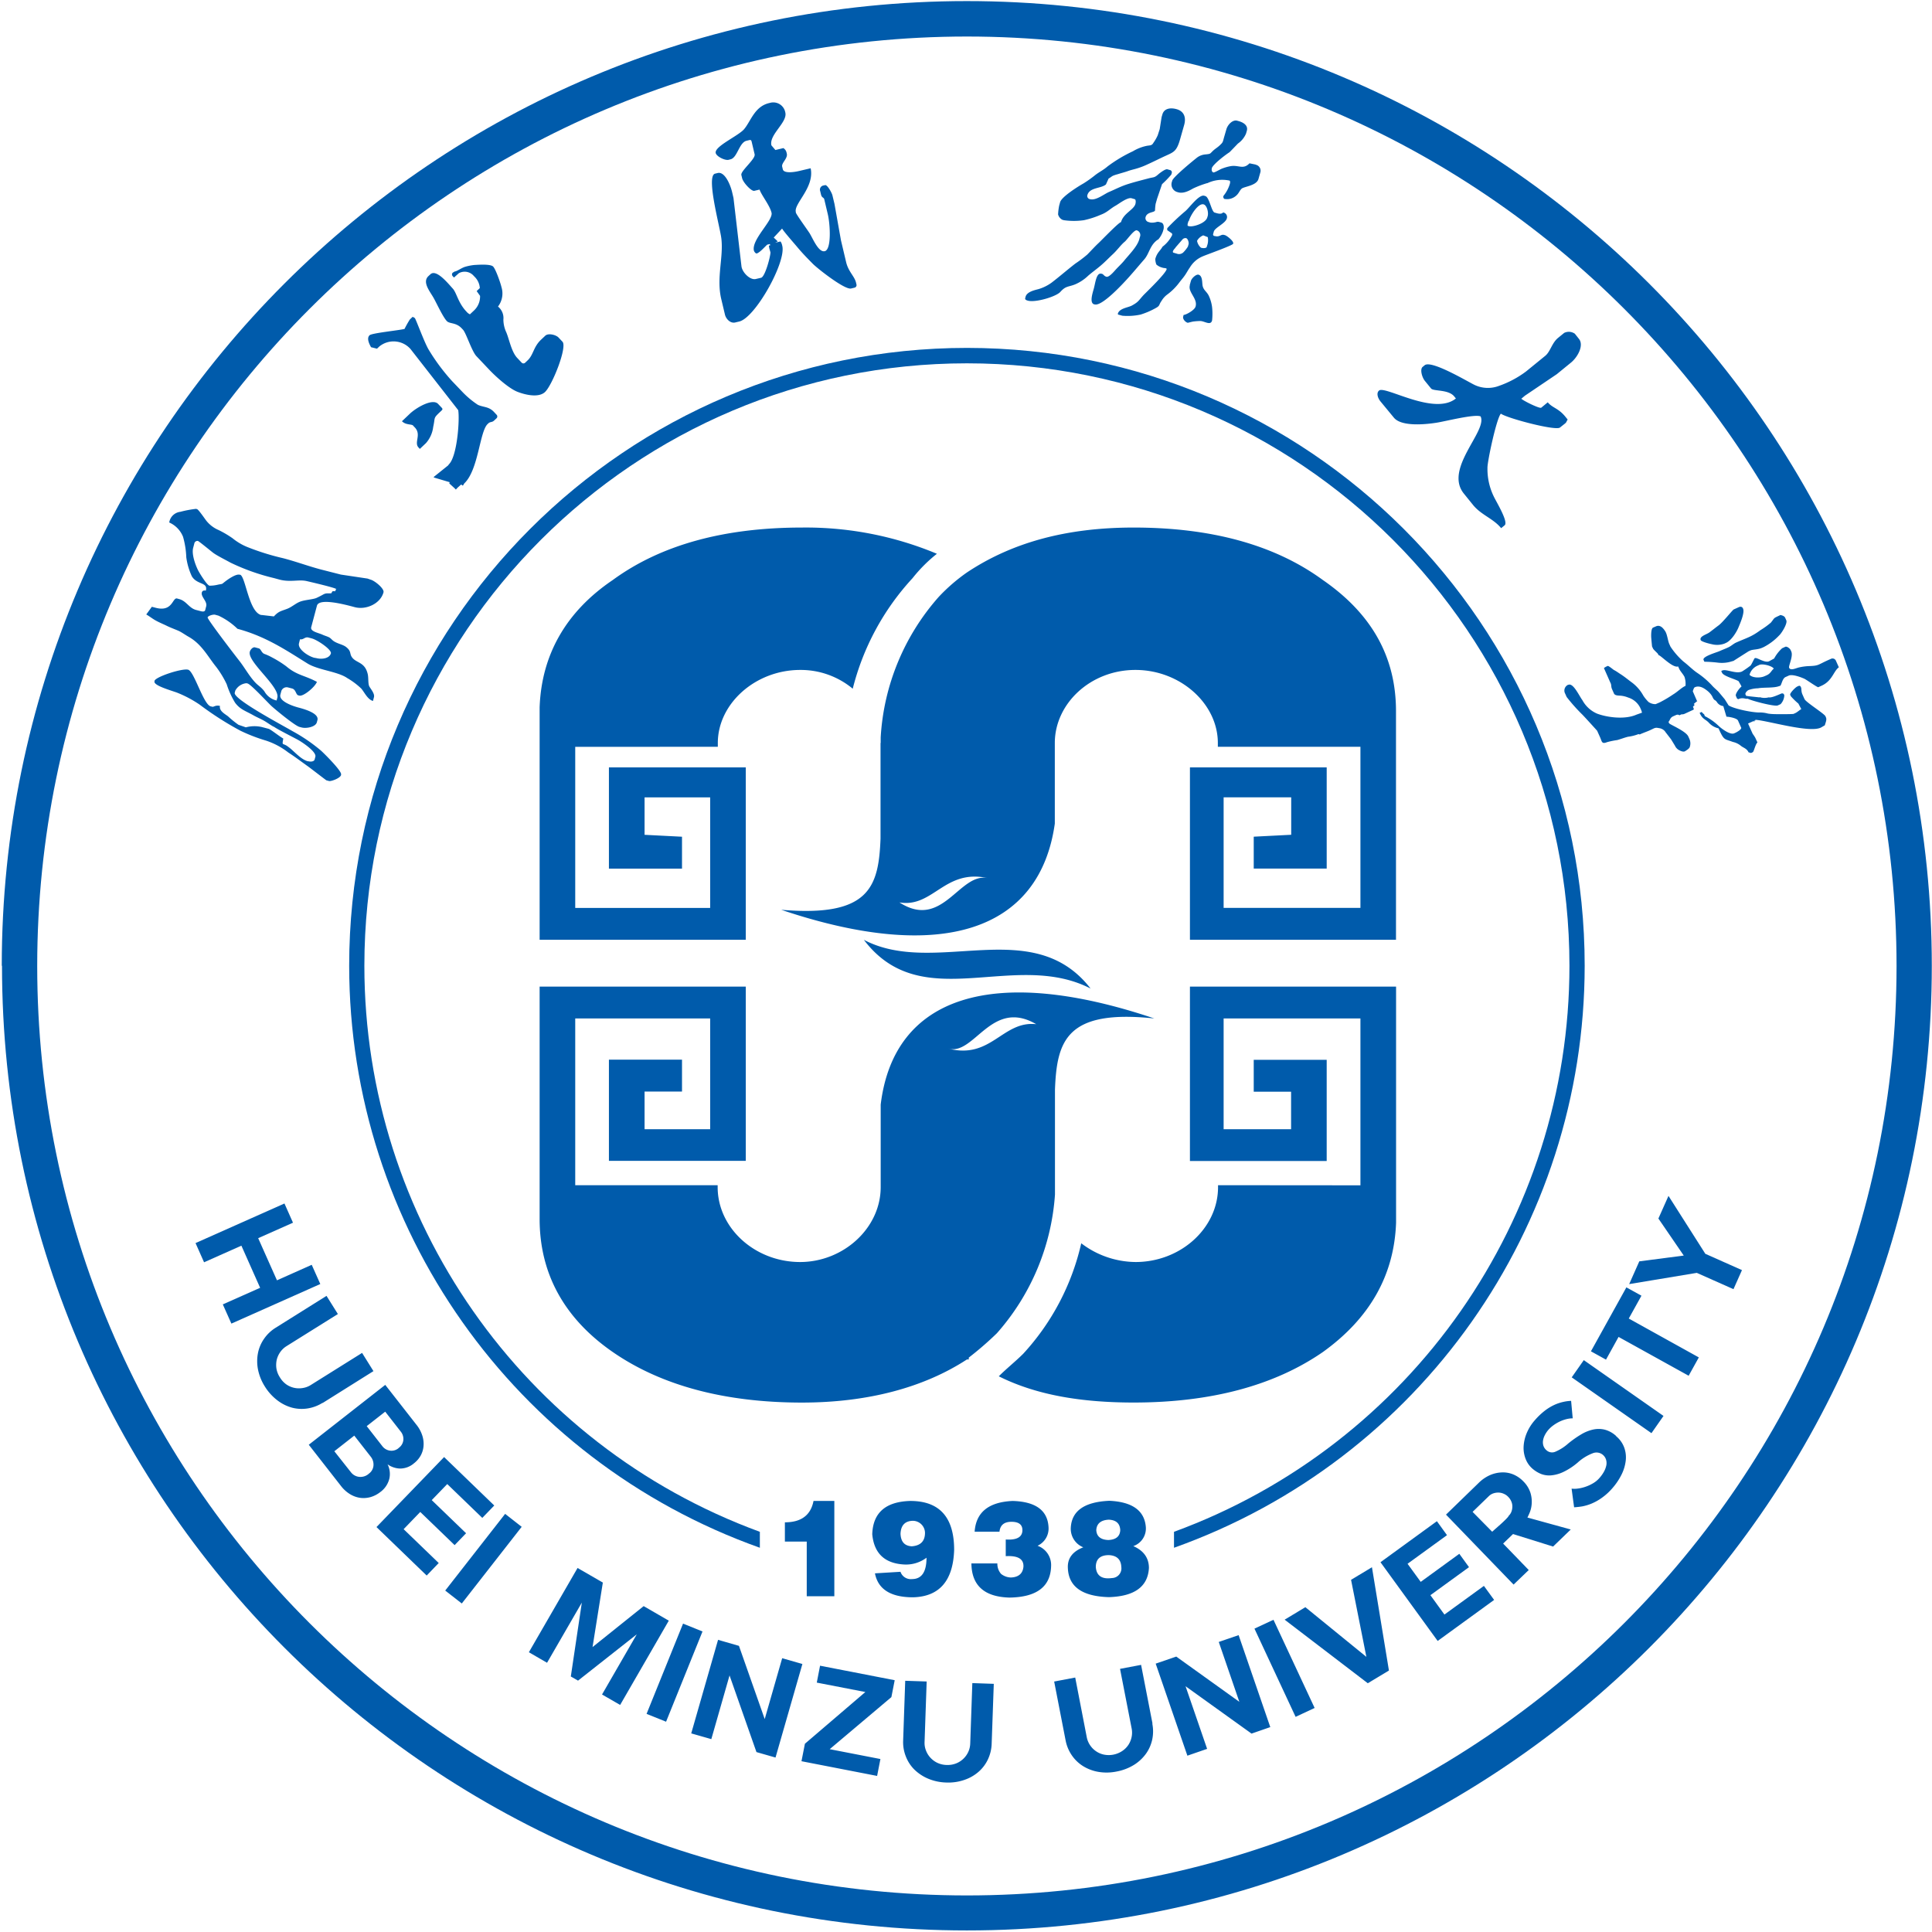 <svg xmlns="http://www.w3.org/2000/svg" width="890" height="890" fill="none"><path fill="#005BAB" d="M445.415.5c245.486 0 444.492 198.96 444.492 444.39S690.901 889.28 445.415 889.28.923 690.32.923 444.89h-.11C.813 199.46 199.818.5 445.305.5zm0 16.325c-236.492.07-428.193 191.719-428.274 428.157.05 236.446 191.754 428.114 428.256 428.175C681.901 873.116 873.618 681.45 873.67 445c-.041-236.443-191.74-428.114-428.237-428.175z"/><path fill="#005BAB" d="M445.418 160.262c157.19.061 284.585 127.476 284.585 284.63-.046 120.362-75.784 227.693-189.184 268.103v-7.346c109.409-40.125 182.148-144.246 182.168-260.757-.031-153.252-124.282-277.483-277.569-277.523-153.287.04-277.538 124.271-277.569 277.523.028 116.514 72.774 220.634 182.187 260.757v7.346c-113.397-40.416-189.133-147.743-189.184-268.103 0-157.197 127.462-284.63 284.695-284.63z"/><path fill="#005BAB" d="M384.346 691.432v43.907h-12.71v-25.195H361.57v-8.869q11.278 0 13.188-9.843zm35.761 20.879c4.005-.312 6.006-2.405 6.006-6.225a5.64 5.64 0 0 0-5.763-5.509h-.004c-3.508.147-5.363 2.149-5.51 5.987.165 3.672 1.837 5.6 5.29 5.766zm-17.045 12.469 11.756-.716a5.01 5.01 0 0 0 5.289 3.36q6.704 0 6.704-9.842a15.7 15.7 0 0 1-10.304 3.121q-13.445-.735-14.693-13.919.476-14.875 17.522-15.352 20.204 0 20.204 22.55-.717 21.375-18.955 21.834c-10.23 0-16.09-3.672-17.523-11.018zm44.394-4.573h11.994a7.02 7.02 0 0 0 1.69 4.812 7.5 7.5 0 0 0 4.555 1.671c3.508-.129 5.511-1.837 5.768-5.013.147-3.545-2.572-5.124-8.155-4.812v-7.675c5.106.33 7.677-1.121 7.677-4.316 0-2.552-1.69-3.838-5.051-3.838s-5.198 1.524-5.51 4.554H448.98c.626-8.961 6.466-13.662 17.505-14.158q15.85.46 16.53 11.992a8.76 8.76 0 0 1-5.05 8.649 9.42 9.42 0 0 1 6.244 9.181q-.257 14.415-19.193 14.691-17.284-.478-17.523-15.609zm64.782 6.74a4.46 4.46 0 0 0 4.317-5.05c-.147-3.507-2.076-5.344-5.749-5.509-3.986 0-6.007 1.836-6.007 5.509.312 4.003 2.811 5.692 7.439 5.05m-1.689-17.519c3.526-.147 5.381-1.671 5.51-4.554-.147-3.03-1.837-4.646-5.271-4.811-3.674.165-5.603 1.836-5.768 4.811.165 2.883 1.984 4.407 5.511 4.554zm-11.517 3.361a9.18 9.18 0 0 1-5.749-9.182c.496-7.694 6.392-11.752 17.762-12.248q15.813.734 16.788 11.991a8.58 8.58 0 0 1-5.768 8.888c4.812 2.075 7.2 5.509 7.2 10.081q-.716 12.855-18.367 13.424-18.497-.477-18.974-13.424c-.239-4.407 2.149-7.62 7.108-9.53"/><path fill="#005BAB" fill-rule="evenodd" d="M454.907 404.49c-19.855-4.316-25.034 13.809-40.574 11.22 19.856 12.854 27.551-13.81 40.574-11.22m-18.129 78.539c19.856 5.179 25.035-12.946 40.575-11.22-20.719-12.083-28.489 14.691-40.575 11.22m189.92 63.004v-76.868h-63.019v51.013h31.078v-17.261h-17.21v-14.691h33.612v46.606h-63v-80.339h94.96v108.748q-1.288 36.248-33.668 59.552c-22.445 15.535-51.796 23.302-87.19 23.302-24.172 0-44.89-3.453-62.155-12.083 3.433-3.453 7.768-6.905 11.221-10.357a111.6 111.6 0 0 0 26.762-50.922 41.76 41.76 0 0 0 25.035 8.631c20.718 0 37.984-15.535 37.984-34.523v-.863zm-361.71-201.995v74.224h62.155v-50.939h-30.214v17.243l17.247.881v14.691h-33.668v-46.625h63.038v79.403h-94.96V325.877c.863-24.166 12.086-44.072 33.668-58.671 22.444-16.416 51.796-24.184 87.19-24.184a156.5 156.5 0 0 1 62.155 12.083 68.5 68.5 0 0 0-11.223 11.238 117 117 0 0 0-27.551 50.921 37.44 37.44 0 0 0-24.171-8.649c-20.719 0-37.984 15.554-37.984 33.66v1.745zm140.713-1.744v-2.59a106.9 106.9 0 0 1 26.743-64.748 82.3 82.3 0 0 1 12.949-11.22c20.718-13.791 45.753-20.714 76.831-20.714 35.394 0 64.745 7.768 87.19 24.184 22.445 15.517 33.668 35.386 33.668 60.397v105.313h-94.923v-79.403h63v46.606h-33.612v-14.69l17.265-.882v-17.243h-31.133v50.921h63.019V344.02h-65.682v-1.745c0-18.106-17.265-33.66-37.984-33.66s-37.12 15.554-37.12 33.66v37.131c-6.907 49.195-51.796 64.73-126.038 39.701 40.574 3.452 44.89-10.357 45.753-32.797v-44.072zm31.077 140.698c12.086 3.453 19.856-23.302 40.575-11.219-15.54-1.727-20.719 16.398-40.575 11.219m49.207 63.869v3.451a107.37 107.37 0 0 1-26.762 63.867c-4.1 3.983-8.423 7.73-12.949 11.221v.862h-.863c-19.855 12.946-45.753 19.851-75.967 19.851-35.394 0-64.746-7.768-87.19-23.303s-33.668-36.248-33.668-61.277v-107.04h94.96v80.265h-63.038v-46.605h33.668v14.69h-17.247v17.335h30.214v-51.013h-62.155v76.813h65.609v.863c0 18.988 17.265 34.523 37.984 34.523 19.854 0 37.12-15.535 37.12-34.523v-37.975c6.042-50.058 51.796-64.73 126.037-39.701-40.573-4.315-44.89 10.357-45.753 32.797v44.899m-49.207-63.869c12.086 3.453 19.856-23.302 40.575-11.219-15.54-1.727-20.719 16.398-40.575 11.219m-38.847-50.058c32.805 17.262 77.694-12.083 104.456 22.44-35.394-18.143-77.695 12.928-104.456-22.458zM790.923 323.436a4.06 4.06 0 0 0 2.939 1.837l1.451 4.884c1.139 0 4.812.662 5.308 1.745l1.469 3.287c.331.753-1.836 2.002-2.681 2.387l-.497.221c-1.836.863-5.656-1.965-7.052-3.269a28 28 0 0 0-3.086-2.571 29.4 29.4 0 0 0-3.435-2.075l-.239-.679c-.147-.331-.716-.46-1.157-1.249l-.991.441c1.285 2.864 2.479 2.809 4.059 4.333a8.62 8.62 0 0 0 4.647 2.791c2.571 5.711 2.589 4.738 6.593 6.262a8.64 8.64 0 0 1 3.766 1.837c1.157.918 2.682 1.175 3.49 2.975.477 0 .881.385 1.285.22l.643-.312c.515-.221 1.213-3.673 2.149-4.481l-.973-2.13a16 16 0 0 0-1.213-1.836l-.661-1.469-1.469-3.287 2.627-1.176.147.331h.202l-.22-.569.606.202-.147-.331.33-.147c5.675.386 25.458 6.372 30.27 3.416l1.561-.918c.183-.974 1.046-2.498.477-3.673l-.202-.478c-.551-1.212-9-6.463-9.643-7.896l-.954-2.13c-.68-1.524-.349-2.571-.662-3.25l-.147-.331a.7.7 0 0 0-.955-.367l-.661.294c-.827.367-3.527 3.103-3.215 3.801l.294.661a30.4 30.4 0 0 0 3.471 3.379l1.342 2.534c-.974.551-1.727 1.359-2.737 1.836l-.808.368c-.367.165-7.054.165-7.953.128a26 26 0 0 1-3.839-.257 13.7 13.7 0 0 0-3.674-.514c-3.325.128-12.123-1.708-14.492-3.269l-1.727-2.773s-2.736-3.305-2.975-3.562c-.991-1.01-2.076-1.836-3.086-3.012a38.6 38.6 0 0 0-6.464-5.509c-2.315-1.524-4.317-3.672-6.54-5.343a34.7 34.7 0 0 1-5.95-6.831l-.588-1.304c-.644-1.433-.919-4.352-1.837-5.785s-2.332-3.176-4.298-2.277l-1.322.57c-.9.404-.882 3.268-.864 4.168 0 .422.386 4.444.404 4.517l.46.974c.238.569 2.111 2.111 2.295 2.515l.22.496c.975 0 6.54 6.097 9.037 5.215l.515 1.157c.423.955 1.837 2.461 2.424 3.673.432 1.326.588 2.725.459 4.113-1.836.808-3.673 2.755-5.712 3.967a56 56 0 0 1-6.208 3.672l-1.837.79a5.52 5.52 0 0 1-3.288-1.01 17.3 17.3 0 0 1-2.405-2.938 19 19 0 0 0-4.996-5.84c-1.838-1.34-3.674-2.901-5.64-4.131-1.028-.661-1.836-1.286-2.938-1.837-.441-.293-2.48-2.02-2.829-1.836l-.661.294a8 8 0 0 0-1.065.679l2.975 6.74.092.147c.459 1.009.147 1.652.68 2.846l.882 1.983c.495 1.065 2.222.918 3.287 1.028 1.112.123 2.199.401 3.233.827a9.19 9.19 0 0 1 5.509 4.609l.516 1.157q.218.594.367 1.212l-2.535.9c-5.62 2.497-14.014 1.138-18.202-.478a13.98 13.98 0 0 1-6.741-6.207c-1.47-1.946-4.188-8.061-6.429-7.051h-.165a2.935 2.935 0 0 0-1.304 4.113l.661 1.488a81 81 0 0 0 7.035 7.933c.477.404 7.016 7.602 7.016 7.639l1.322 2.938c.919 2.038.717 3.305 3.215 2.314 1.55-.43 3.126-.755 4.72-.974 1.726-.477 3.252-1.102 4.941-1.524a20.5 20.5 0 0 0 4.831-1.212l.606.147c1.488-.698 2.994-1.175 4.684-1.928 2.24-1.01 2.296-1.377 4.187-.973a4.07 4.07 0 0 1 3.068 1.946c.294.367 2.498 3.214 2.535 3.306l1.708 2.791a4.4 4.4 0 0 0 2.149 2.203c.882.459 1.947.772 2.553.368s1.837-1.121 2.112-1.837a5.07 5.07 0 0 0-.128-3.801l-.514-1.138c-1.122-2.516-8.578-5.509-8.835-6.097l-.295-.661c.791-.643.57-1.836 2.205-2.553l.973-.44c.716-.331 1.341-.459 1.837 0l.992-.459a2.8 2.8 0 0 0 1.616-.331l3.673-1.689c.386-.166.441-.331.276-.716l-.294-.753.79-.845-.423-.422 1.378-1.194.239.11-2.076-4.793c.221-.459.423-1.579.955-1.836 2.186-.973 4.317.477 5.787 1.653a9.2 9.2 0 0 1 2.185 2.479c1.047 2.332 1.175 1.359 2.131 2.589zm19.653-2.295a7.47 7.47 0 0 0 4.188.11c1.432.257 4.188-1.083 6.024-1.836.368 0 .809 0 1.029.533l.147.312a6.35 6.35 0 0 1-1.709 4.113l-1.303.588c-1.469.661-12.509-2.277-13.794-3.085-1.341.22-2.241-.772-4.427.22-.349-.22-.459-.147-.642-.514l-.423-.992c-.44-.955 1.837-3.856 2.589-4.315l-.293-.643-1.065-1.836c-1.469-.955-6.889-2.259-7.623-3.893l-.367-.808.495-.221c1.838-.808 6.283 1.727 9.074.46a43 43 0 0 0 3.912-2.718c.569-.606 1.709-3.324 1.984-3.452h.166c.808-.368 4.665 2.479 6.538 1.395l2.205-1.212a17.7 17.7 0 0 1 3.672-4.719l1.489-.68c.697-.293 2.093.753 2.424 1.488l.293.642c1.011 2.259-1.358 6.685-.973 7.529.643 1.451 2.939.257 4.408-.11a24.6 24.6 0 0 1 4.464-.642c4.904-.166 4.059-.496 9.183-2.81l1.158-.514a1.69 1.69 0 0 1 2.279.72l.017.033 1.396 3.121c-2.517 1.837-2.976 6.244-8.008 8.503l-1.47.661c-.368.165-5.51-3.489-6.41-3.893-1.432-.661-5.51-2.222-7.2-1.451l-1.469.661c-1.561.698-1.838 3.783-2.517 4.077h-.166c-2.46 1.101-7.254.587-9.954 1.101-1.49.041-2.963.307-4.372.79-.624.276-1.726 1.377-1.451 2.02l.294.661 1.267.202 4.978.533zm-9.33-41.519a1.23 1.23 0 0 1 1.726.808c.827 1.836-1.433 6.923-2.112 8.575-.79 1.965-3.196 6.024-5.785 7.162l-.663.312a9.95 9.95 0 0 1-5.95.257c-.918-.165-4.684-1.12-4.996-1.836-.79-1.744 2.644-2.589 3.949-3.544s3.067-2.369 4.261-3.25c1.837-1.304 6.41-7.052 6.961-7.346l2.609-1.175zm18.752 3.673c.735.11 1.966.404 2.37 1.303l.514 1.157c.661 1.469-2.241 6.042-3.251 6.923a26.6 26.6 0 0 1-7.181 5.417l-.662.294c-2.148.955-4.261.716-5.51 1.285l-.808.368-7.035 4.48h-.239a14.96 14.96 0 0 1-6.832.735 61 61 0 0 0-6.227-.422l-.367-.827c-.698-1.561 5.933-3.434 7.255-4.021 1.322-.588 3.068-1.249 4.28-1.837s2.295-1.616 3.38-2.111c5.087-2.277 6.905-2.516 11.295-5.748a38 38 0 0 0 4.794-3.471c1.966-2.405.846-1.836 4.243-3.415zm-14.05 27.544a6.48 6.48 0 0 1 3.673-4.186l.827-.368c1.524-.679 5.987.478 6.667 1.745-1.194.918-1.396 2.222-3.324 3.066l-1.01.441c-1.966.863-5.64.753-6.833-.698M533.47 110.421a11.4 11.4 0 0 0 2.241-3.801l.257-.9c.276-1.028.203-2.846-1.029-3.195l-1.083-.312a2.8 2.8 0 0 0-.937 0 7 7 0 0 1-2.994.312l-.9-.257a1.84 1.84 0 0 1-1.298-2.249l.013-.046c.698-2.442 4.041-1.983 4.335-3.03q.044-1.514.275-3.012l.661-2.332 2.296-6.758a45 45 0 0 0 4.261-4.407l.257-.881a1.1 1.1 0 0 0-.643-1.157l-1.432-.404c-.937-.257-3.472 1.726-4.151 2.314-1.837 1.634-2.021 1.23-4.39 1.836-3.068.808-6.356 1.635-9.404 2.59-3.417 1.064-5.713 2.332-8.853 3.672-2.241.918-6.062 4.113-8.835 3.342a1.47 1.47 0 0 1-1.213-1.836c1.011-3.673 6.246-2.975 8.56-4.94l1.231-2.736c.496-.202 1.267-.881 1.965-1.249a17 17 0 0 1 2.296-.753c1.488-.495 3.25-.918 4.647-1.432 1.396-.514 3.085-.845 4.647-1.359a33 33 0 0 0 4.335-1.708c2.956-1.322 5.638-2.717 8.596-4.058 3.673-1.653 4.922-2.148 6.464-7.584l1.838-6.464c1.01-3.507 0-6.39-3.509-7.345-2.884-.808-5.73-.294-6.502 2.424l-.367 1.249-.863 5.509-.919 2.846a19.6 19.6 0 0 1-1.984 3.47c-.771 1.396-1.542 1.102-3.14 1.415a20.5 20.5 0 0 0-6.301 2.479 65.8 65.8 0 0 0-11.644 6.96c-2.002 1.725-3.674 2.46-5.639 3.947a55 55 0 0 1-5.51 3.93c-2.149 1.194-10.01 6.06-10.745 8.612l-.442 1.616a26.4 26.4 0 0 0-.495 4.04 3.88 3.88 0 0 0 1.966 2.461l.716.202c3.045.432 6.138.432 9.183 0a40.7 40.7 0 0 0 7.788-2.516c3.068-1.12 4.243-2.736 6.851-4.187 1.562-.881 5.419-3.93 7.347-3.415l1.432.422c.626.184.516 1.58.332 2.222-.772 2.718-5.511 4.279-6.631 8.373-.973 0-8.945 8.337-10.414 9.696-1.47 1.359-3.435 3.508-5.089 5.197a58 58 0 0 1-5.51 4.168c-3.673 2.828-7.162 5.895-10.928 8.778a19.8 19.8 0 0 1-6.098 3.012c-1.837.477-5.272 1.23-5.914 3.47l-.184.716c-.184.625.588.955 1.212 1.121 3.508.991 13.004-1.837 14.97-4.022 2.479-2.773 3.544-2.222 6.667-3.416a19.9 19.9 0 0 0 6.19-4.076c1.965-1.69 3.93-3.067 5.914-4.775 1.983-1.707 3.527-3.342 5.51-5.196 1.984-1.855 3.674-4.279 5.418-5.693 1.066-.9 4.243-5.509 5.511-5.215a2.257 2.257 0 0 1 1.433 3.103l-.294 1.084c-.973 3.434-5.014 7.345-6.925 9.769-1.175 1.432-2.553 2.663-3.876 4.113-.808.882-3.121 3.673-4.334 3.306-1.212-.368-1.212-1.121-2.131-1.378h-.183c-2.297-.642-2.774 4.334-3.454 6.776-.679 2.443-2.093 6.758.221 7.346h.183c3.435.973 13.354-9.898 15.834-12.671 2.479-2.773 4.573-5.307 6.979-8.061 2.406-2.755 2.553-6.648 6.355-9.182zm14.584 20.971.55-1.983c.368-1.286 2.444-3.177 3.527-2.865 1.838.533 1.599 3.452 1.838 4.977.422 2.166 1.836 2.681 2.828 4.627a17.6 17.6 0 0 1 1.561 5.307 29 29 0 0 1 0 6.188c-.698 2.535-3.545.202-5.511.239a25 25 0 0 0-2.901.202c-.459 0-2.719.643-2.811.606-1.065-.275-2.425-1.708-2.075-2.901l.184-.716c1.083 0 5.088-2.204 5.51-3.857 1.083-3.672-3.563-6.537-2.627-9.824zm8.1-47.046a44 44 0 0 0-6.502 2.46c-1.635.937-4.279 2.424-6.723 1.837l-.716-.202a3.67 3.67 0 0 1-2.406-4.554l.22-.716c.478-1.708 9.919-9.44 11.627-10.743a7.55 7.55 0 0 1 3.802-1.304c2.387-.257 1.836-.275 3.398-1.726.955-.9 1.947-1.414 3.03-2.442 1.58-1.488 1.342-1.433 1.984-3.673l1.065-3.672c.661-2.333 2.995-4.573 4.996-4.004l.735.202c2.443.698 4.408 2.186 3.673 4.554l-.367 1.25a10.76 10.76 0 0 1-3.674 4.498c-.477.477-3.782 3.948-3.93 4.04-1.561.955-7.604 5.509-8.136 7.345v.184c-.184.661.092 1.58.679 1.744.588.166 3.012-1.359 3.876-1.689a20.3 20.3 0 0 1 4.022-1.175c3.802-.698 5.841 1.744 8.78-1.322l2.736.55.349.147a2.81 2.81 0 0 1 1.929 3.453l-.863 3.03c-.882 3.158-6.631 3.489-7.751 4.499s-1.25 2.368-3.104 3.672a6.18 6.18 0 0 1-4.519 1.084h-.183c-.515-.147-.57-.606-.698-.974l.165-.532a15.7 15.7 0 0 0 2.883-5.417c.166-.625.313-1.451-.312-1.635h-.184a15.96 15.96 0 0 0-9.844 1.267zm-14.694 29.711 3.195-3.673a1.84 1.84 0 0 1 1.746-.679c.826.239 1.359 2.02 1.12 2.846l-.312 1.065a14.8 14.8 0 0 1-2.02 2.571 2.85 2.85 0 0 1-3.086.661l-1.451-.422c-1.047-.294.478-1.965.845-2.277zm9.992-3.158a5.8 5.8 0 0 1 2.847-2.479l2.075.826a7.35 7.35 0 0 1-.441 4.279v.183c-.202.68-1.707.68-2.46.459h-.167a5.5 5.5 0 0 1-1.836-3.03v-.183zm-3.821-9.017c.827-2.9 4.445-8.428 6.833-7.73 1.543.422 2.388 3.82 1.837 5.509l-.166.532c-.734 2.644-6.575 4.517-8.467 3.985l-.551-.147a2.9 2.9 0 0 1 0-.955l.367-1.249zm-9.899 4.169a2.8 2.8 0 0 1 0-.955 97 97 0 0 1 8.302-7.823c2.001-1.707 6.263-7.786 8.706-7.106l.532.165c1.837.533 2.811 7.18 4.243 7.584l1.084.312c1.102.313 2.278.368 2.81-.367a2.132 2.132 0 0 1 1.726 2.809c-.642 2.259-5.51 4.187-5.987 6.042l-.294 1.083a.716.716 0 0 0 .514.918h.184c2.351.68 2.811-.936 4.39-.477l.349.092c.936.257 4.077 2.773 3.784 3.783v.165c-.221.79-12.417 5.086-14.088 5.839a12.46 12.46 0 0 0-5.823 5.05c-.9 1.249-1.469 2.424-2.332 3.673s-1.654 2.093-2.554 3.287a26.4 26.4 0 0 1-5.51 5.509 9.9 9.9 0 0 0-2.7 2.993c-1.322 1.836-.606 2.149-2.571 3.232a36 36 0 0 1-7.054 3.048c-2.768.6-5.609.779-8.43.533l-1.616-.441c-.294 0-.514-.257-.441-.514.698-2.424 4.555-2.773 6.355-3.673 3.361-1.836 3.086-2.332 5.62-5.031 1.837-1.837 9.901-9.623 10.488-11.734.184-.625-1.101-.496-1.727-.68l-.367-.11a6.6 6.6 0 0 1-2.626-1.396 7.2 7.2 0 0 1-.496-2.589c.845-3.03 2.259-3.672 3.324-5.619a15 15 0 0 0 4.426-5.344v-.165c.111-.404 0-.441-.22-.716zM209.649 124.965l-1.065.624a1.14 1.14 0 0 0 0 1.671l.551.588 2.222-1.983a5.51 5.51 0 0 1 6.502.826l.826.863a8 8 0 0 1 2.351 5.16l-1.451 1.377 1.561 2.204a8.8 8.8 0 0 1-2.718 6.666l-1.947 1.836a4.4 4.4 0 0 1-1.249-.863l-.404-.441c-3.802-4.021-4.481-8.612-6.226-10.522-2.351-2.589-7.678-9.181-10.36-6.592l-.9.826c-2.957 2.81.735 7.033 2.499 10.192 1.414 2.571 4.188 8.594 5.987 10.504 1.322 1.395 4.17.514 6.852 3.342l.606.642c1.45 1.543 4.041 9.935 6.189 12.194l6.153 6.5c3.545 3.673 9.019 8.392 12.582 9.843 3.177 1.285 9.772 3.066 12.857.165 3.38-3.195 10.341-20.732 8.045-23.174l-1.836-1.947c-1.158-1.212-4.684-2.148-6.099-.808l-1.947 1.836c-3.563 3.361-3.453 6.96-6.172 9.513l-1.083 1.028a1.14 1.14 0 0 1-1.689 0l-2.04-2.167c-2.626-2.773-3.672-8.575-4.996-11.734a14.2 14.2 0 0 1-1.358-5.931 6.81 6.81 0 0 0-2.48-5.987 9.91 9.91 0 0 0 1.58-8.998c-.349-1.634-2.572-8.098-3.802-9.402-1.231-1.303-7.109-.826-8.615-.753a23.6 23.6 0 0 0-4.445.882c-1.635.551-3.324 1.836-4.5 2.112zm-19.287 71.121c-.753-.827-3.36-.184-5.197-2.039l3.673-3.489c2.958-2.791 10.451-7.18 12.986-4.48l1.634 1.726c.478.514.478.808 0 1.267l-.22.22c-3.931 3.673-2.589 2.608-3.674 7.345a13.74 13.74 0 0 1-3.342 7.493l-2.81 2.662-.606-.642c-2.168-2.296 1.414-5.877-1.653-9.182l-.827-.863zm23.511 26.608-.642 1.047-.791-.551-1.653 1.469-.789.863-.625-.643-2.406-2.185.165-.569-7.346-2.186.128-.312 6.52-5.233.349-.496c3.839-3.673 5.033-20.622 4.298-24.956l-21.967-28.151c-3.696-4.18-10.029-4.707-14.363-1.193l-1.084 1.028-2.737-.679c-.881-1.561-2.131-4.15-.679-5.509 1.083-1.029 13.683-2.259 16.107-2.92a47 47 0 0 1 2.443-4.352l1.304-1.23c.716.477.551.165 1.03.661.477.496 4.426 11.348 6.354 14.507a92 92 0 0 0 10.745 14.433l4.703 4.922a41 41 0 0 0 7.218 6.041c2.682 1.194 4.922.716 7.347 3.214l1.212 1.303a1.14 1.14 0 0 1 0 1.69l-1.084 1.01c-1.046.991-1.836.422-2.773 1.414l-.221.202c-3.71 3.489-4.188 21.117-10.763 27.361M154.878 271.173l-.459 1.193c-1.14 0-1.268-.293-1.709.882-1.598.312-2.167-.276-3.839.624a45 45 0 0 1-3.085 1.579c-1.58.68-5.051.863-7.237 1.598s-4.004 2.534-6.226 3.397c-2.958 1.139-3.913 1.084-6.154 3.508l-5.657-.661h-.257c-5.712-1.525-7.145-17.868-9.661-18.547h-.257c-1.654-.459-5.383 2.167-6.595 3.121-1.946 1.506-.899.955-3.342 1.469a15.4 15.4 0 0 1-3.931.46c-1.286-.349-4.978-6.391-5.51-7.695-.992-2.111-2.755-6.849-1.966-9.751l.588-2.24a1.486 1.486 0 0 1 1.58-.918c.33 0 6.061 4.719 6.98 5.417 1.708 1.304 5.932 3.397 8.063 4.591a98.5 98.5 0 0 0 20.02 7.107l2.48.679c5.069 1.34 8.89-.147 12.582.698 2.148.496 12.857 2.993 13.665 3.672zm-28.764 63.537c1.12.973 9.33 5.104 11.186 6.133 2.167 1.212 8.578 5.509 7.972 7.767l-.331 1.249c-.276 1.01-1.837 1.12-2.884.826h-.257c-2.59-.679-5.106-3.286-6.723-4.719a23.3 23.3 0 0 0-3.011-2.442c-1.985-1.23-2.15 0-1.562-3.306-1.837-1.009-5.767-4.205-6.777-4.48l-2.995-.79a15.16 15.16 0 0 0-7.475.11l-3.399-1.175a44 44 0 0 1-4.848-3.93c-1.616-1.193-4.133-2.534-3.673-4.756-2.094-.514-2.866.57-3.546.368l-.753-.184c-3.36-.9-7.585-16.141-10.377-16.876-2.792-.734-14.988 3.269-15.484 5.142v.257c-.57 1.928 8.082 4.279 10.451 5.197a53.4 53.4 0 0 1 10.36 5.509 145 145 0 0 0 18.808 12.028 79 79 0 0 0 11.754 4.535 34 34 0 0 1 10.305 5.509c2.883 1.837 5.896 4.15 8.853 6.244 1.01.698 8.486 6.5 8.651 6.537l1.249.331c.826.22 5.106-1.249 5.51-2.773v-.257c.422-1.524-7.75-9.641-9.294-11.018a77.7 77.7 0 0 0-13.169-8.98c-4.06-2.424-27.312-14.69-26.523-17.628l.257-.992a6.47 6.47 0 0 1 5.18-3.416l.496.129c1.598.441 9.294 8.833 11.021 10.412 1.726 1.579 10.689 8.998 12.857 9.585l.991.258c2.168.587 6.466-.239 7.017-2.369l.276-1.01c.808-2.994-5.345-4.903-8.578-5.748s-9.294-3.067-8.486-6.005l.459-1.726a2.57 2.57 0 0 1 3.068-1.579l1.836.477c1.838.496 1.727 2.847 2.884 3.159l.496.128c1.836.478 7.219-3.948 8.082-6.335-5.75-3.067-9.184-2.975-14.124-7.162a49 49 0 0 0-6.448-4.04 25.5 25.5 0 0 0-3.674-1.689c-1.303-.533-1.524-2.259-2.534-2.534l-1.727-.459c-.973-.257-2.13.973-2.405 2.02-1.25 4.646 14.032 16.123 12.673 21.209l-.33 1.249-.754-.202a8.7 8.7 0 0 1-4.904-4.077c-1.708-2.185-2.865-2.515-4.482-4.352-2.809-3.14-4.61-6.61-7.218-9.898-1.543-1.964-14.694-19.024-14.419-19.777s2.572-1.45 3.509-1.193l1.487.404a32 32 0 0 1 8.761 6.06c13.225 3.544 22.777 10.118 32.272 15.994 4.923 3.03 13.923 3.673 18.258 6.684a34 34 0 0 1 6.483 4.848c1.433 1.634 2.902 5.032 5.401 5.711l.459-1.745c.422-1.542-1.397-3.672-2.095-4.866s-.367-3.893-.753-5.656c-1.322-5.876-5.344-5.031-7.347-7.951-1.102-1.634-.147-2.626-2.589-4.591-1.543-1.23-3.839-1.469-5.767-2.754-.772-.514-1.415-1.396-2.095-1.726-1.046-.533-2.111-.772-3.214-1.304-1.837-.808-5.51-1.432-5.051-3.361l2.645-9.934c1.01-3.673 12.857-.551 17.394.679 5.29 1.414 11.884-1.652 13.261-6.831.459-1.671-3.967-5.307-5.878-5.821l-1.469-.514-12.27-1.836-9.293-2.369c-6.098-1.635-11.02-3.508-17.247-5.16a112 112 0 0 1-16.954-5.326 26.8 26.8 0 0 1-6.391-3.856 46.4 46.4 0 0 0-6.484-3.82 14.45 14.45 0 0 1-5.639-4.296c-.66-.845-3.563-5.124-4.243-5.307l-.495-.147c-2.43.279-4.836.732-7.2 1.359a5.86 5.86 0 0 0-5.143 4.921 12.1 12.1 0 0 1 6.373 6.611 39.8 39.8 0 0 1 1.488 9.42 30.3 30.3 0 0 0 2.571 8.778c2.443 4.021 7.513 2.589 6.429 6.574-.918-.166-1.561 0-1.837.844-.532 2.02 2.627 4.095 2.002 6.391l-.459 1.744c-.239.863-1.36.698-2.24.441l-1.984-.514c-3.252-.882-4.39-4.095-7.715-4.995l-.992-.275c-2.204-.588-1.983 6.39-9.936 4.26l-1.709-.441-2.571 3.544c1.267.68 2.682 1.836 4.316 2.755 1.635.918 3.564 1.689 5.162 2.479 1.598.789 3.232 1.377 5.234 2.222 1.451.624 3.417 2.038 4.702 2.754 6.19 3.452 8.927 9.182 12.858 14.011a44 44 0 0 1 4.793 7.933 39 39 0 0 0 3.839 8.466c2.352 3.158 4.629 3.672 8.449 5.821 1.653.936 3.27 1.579 4.831 2.46 1.562.882 2.976 1.984 4.555 2.828zm18.606-31.714c-2.92-.789-7.695-4.058-6.979-6.666l.459-1.836c1.671.312 2.203-1.267 3.949-.79l1.469.386c2.645.716 9.184 5.142 8.816 6.886-.624 2.314-4.114 2.883-6.722 2.186zM720.559 153.355l-2.792 2.277c-2.92 2.369-3.526 6.336-5.951 8.301l-8.816 7.18a46.1 46.1 0 0 1-12.38 6.61 14.34 14.34 0 0 1-11.645-.551c-3.838-1.946-19.671-11.366-22.684-8.924l-.918.753c-1.359 1.102-.312 4.848 1.028 6.482l2.829 3.471c1.139 1.395 7.972.33 10.69 3.672l.753.937c-9.937 8.08-32.51-5.95-35.358-3.673-1.469 1.175-.551 3.673.736 5.16l6.061 7.346c3.526 4.333 15.079 3.066 19.745 2.313 4.095-.642 17.467-4.076 20.204-2.883 3.269 6.703-17.009 24.111-7.697 35.57l4.207 5.215c3.82 4.683 9.331 6.244 12.949 10.687l1.617-1.322c1.836-1.542-3.821-10.742-5.015-13.276a28.76 28.76 0 0 1-2.902-13.057c-.147-2.791 4.243-23.211 6.189-25.084 2.683 2.057 25.201 8.025 27.203 6.391l2.314-1.837c.845-.697.606-.955 1.249-1.836l-1.12-1.377c-3.215-3.93-5.951-3.985-8.064-6.574l-2.993 2.479c-.699.569-8.192-3.14-9.185-4.132l1.636-1.377 14.693-9.916 6.503-5.307c3.25-2.645 6.116-8.117 3.674-11.018l-1.838-2.314a4.8 4.8 0 0 0-4.922-.386M356.425 109.432l3.857-4.15c.625 1.23 5.657 6.941 6.852 8.373 2.589 3.104 4.665 5.197 7.346 7.915 2.242 2.24 14.695 12.046 17.596 11.33l1.525-.367a1.21 1.21 0 0 0 .957-1.423q-.008-.042-.02-.083l-.22-.918c-.662-2.773-3.454-4.959-4.5-9.182l-2.425-10.247-2.976-16.729-.955-3.985c-.239-1.065-2.332-4.94-3.38-4.682l-.606.146a1.947 1.947 0 0 0-1.634 2.645l.367 1.542c.404 1.635 1.267 1.23 1.506 2.222l1.598 6.74c1.102 4.517 1.837 16.343-1.378 17.133-2.901.679-5.51-5.913-6.961-8.227-.973-1.561-6.117-8.594-6.374-9.604v-.294c-.918-3.801 8.725-11.33 6.834-20.071l-5.217 1.23c-2.333.57-7.127 1.267-7.604-.753l-.294-1.23c-.404-1.726 2.664-3.764 2.13-6.005l-.147-.606a3.26 3.26 0 0 0-1.432-1.928l-3.674.882-1.836-2.149c-1.175-4.921 7.494-10.595 6.41-15.113l-.147-.624a5.62 5.62 0 0 0-6.447-3.948l-.899.22c-6.686 1.598-8.376 8.282-11.48 11.991-2.664 3.159-13.812 7.952-13.096 11.018.385 1.616 4.261 3.507 5.914 3.122l.936-.239c3.141-.753 3.931-7.73 7.347-8.539l1.212-.293c.699-.166.975 0 1.14.697l1.377 5.821c.533 2.149-6.556 7.695-6.116 9.55l.368 1.523c.477 1.965 4.279 6.097 5.601 5.766l2.425-.569c.863 2.608 4.647 7.162 5.51 10.65.863 3.49-9.33 12.36-8.118 17.465.128.496.826 1.414 1.285 1.304 1.378-.331 3.802-3.141 4.849-4.059l1.231-.294.147.606-.624.147.202 1.249.532 1.836c0 1.947-2.48 11.275-4.316 11.716l-2.443.569c-2.608.625-6.245-3.03-6.594-5.858l-3.673-31.456-.643-2.755c-.827-3.47-3.398-9.53-6.631-8.759l-1.212.294c-4.243 1.01 2.13 24.056 2.865 29.675 1.139 8.778-2.369 18.364 0 28.169l1.672 7.034c.514 2.203 2.644 4.223 4.775 3.672l1.836-.44c7.348-1.727 21.619-27.251 19.819-34.799l-.147-.606a4.4 4.4 0 0 0-.679-1.469l-2.443.569 1.175-.606z" clip-rule="evenodd"/><path fill="#005BAB" d="M106.591 609.734 147.55 591.5l-3.949-8.851-16.016 7.143-8.651-19.41 16.034-7.125-3.931-8.851-40.959 18.235 3.93 8.851 17.193-7.658 8.633 19.41-17.192 7.639zM148.579 646.243a18.4 18.4 0 0 1-6.851 2.571c-2.392.38-4.838.263-7.181-.349a19.6 19.6 0 0 1-6.815-3.415 23.6 23.6 0 0 1-5.694-6.299 23 23 0 0 1-3.196-7.914 19.8 19.8 0 0 1 0-7.566 17.4 17.4 0 0 1 2.847-6.611 17.9 17.9 0 0 1 5.29-5.013l23.436-14.69 5.235 8.373-23.712 14.819a9.9 9.9 0 0 0-2.811 2.663 10.6 10.6 0 0 0-1.634 3.544 11.2 11.2 0 0 0-.165 4.003 10.55 10.55 0 0 0 1.561 4.059 10.7 10.7 0 0 0 2.957 3.287 10.18 10.18 0 0 0 7.568 1.707 9.6 9.6 0 0 0 3.672-1.34l23.713-14.838 5.235 8.392-23.418 14.691zM175.083 687.413a10.9 10.9 0 0 0 4.261-6.189 9.87 9.87 0 0 0-.808-6.665 10.5 10.5 0 0 0 5.823 1.946 9.82 9.82 0 0 0 6.354-2.424 11.8 11.8 0 0 0 3.05-3.507 10.9 10.9 0 0 0 1.34-4.389 12.3 12.3 0 0 0-.569-4.885 15.4 15.4 0 0 0-2.7-4.976l-14.364-18.363-35.228 27.581 14.933 19.116a15.4 15.4 0 0 0 4.114 3.673c1.42.867 3 1.436 4.647 1.671 1.593.204 3.21.084 4.757-.349a13 13 0 0 0 4.482-2.314zm8.541-20.328a5.06 5.06 0 0 1-4.059 1.157 5.33 5.33 0 0 1-3.472-2.094l-7.163-9.181 8.522-6.666 7.164 9.181a5.38 5.38 0 0 1 1.193 3.875 5.07 5.07 0 0 1-2.185 3.673zm-13.83 11.899a5.78 5.78 0 0 1-4.538 1.322 5.5 5.5 0 0 1-3.563-2.056l-7.677-9.715 9.183-7.198 7.623 9.751a5.8 5.8 0 0 1 1.23 3.93 5.07 5.07 0 0 1-2.258 3.929zM196.555 725.791l-23.125-22.33 31.152-32.246 23.105 22.312-5.51 5.711-16.145-15.591-7.144 7.401 15.814 15.259-5.272 5.473-15.833-15.278-7.658 7.932 16.162 15.591zM212.735 738.664l27.587-35.313-7.622-5.968-27.606 35.331zM285.676 785.401l22.408-38.82-11.572-6.702-23.546 18.859 4.738-29.712-11.645-6.721-22.426 38.82 8.375 4.848 16.016-27.71-5.069 34.027 3.325 1.909 27.055-21.319-15.998 27.71zM306.834 793.13l-8.982-3.618 16.805-41.574 8.963 3.617zM357.251 809.636l12.379-43.098-9.312-2.663-8.045 28.041-11.866-33.733-9.624-2.773-12.361 43.098 9.257 2.645 8.394-29.345 12.398 35.313zM404.054 818.103l-34.843-6.776 1.579-8.043 27.846-23.836-22.372-4.334 1.506-7.786 34.384 6.685-1.525 7.786-28.414 23.982 23.363 4.536zM456.824 803.229l.973-27.545-9.882-.349-.974 27.949a10 10 0 0 1-.9 3.764 10.35 10.35 0 0 1-5.675 5.325c-1.383.52-2.858.751-4.335.68a10.6 10.6 0 0 1-4.243-.992 10.4 10.4 0 0 1-3.196-2.369 10.2 10.2 0 0 1-2.038-3.323 9.5 9.5 0 0 1-.644-3.82l.974-27.949-9.882-.33-.955 27.545a17.75 17.75 0 0 0 1.194 7.198 17.3 17.3 0 0 0 3.875 6.06 20.4 20.4 0 0 0 6.283 4.223 23 23 0 0 0 8.357 1.837 22.5 22.5 0 0 0 8.467-1.194 19.2 19.2 0 0 0 6.594-3.764 17.4 17.4 0 0 0 4.316-5.766 18.3 18.3 0 0 0 1.691-7.107zM530.93 794.067l-5.272-27.122-9.698 1.836 5.345 27.453a9.8 9.8 0 0 1 0 3.875 10.5 10.5 0 0 1-1.488 3.672 10.2 10.2 0 0 1-2.884 2.865 11.22 11.22 0 0 1-8.394 1.634 9.9 9.9 0 0 1-3.672-1.579 10.2 10.2 0 0 1-2.737-2.791 10 10 0 0 1-1.488-3.581l-5.327-27.545-9.698 1.837 5.271 27.122a18.1 18.1 0 0 0 2.774 6.739 17.5 17.5 0 0 0 5.161 5.032 19.5 19.5 0 0 0 7.054 2.699c2.83.491 5.728.441 8.541-.147a23.4 23.4 0 0 0 7.99-3.066 19.6 19.6 0 0 0 5.51-5.142 17.55 17.55 0 0 0 2.884-6.592 18.1 18.1 0 0 0 0-7.346zM585.171 795.61l-14.584-42.364-9.148 3.14 9.479 27.582-29.058-20.843-9.477 3.251 14.602 42.4 9.091-3.14-9.936-28.849 30.398 21.816zM605.6 786.795l-8.762 4.096-18.955-40.638 8.762-4.077zM632.007 721.973l-9.625 5.785 7.053 35.496-28.103-22.881-9.551 5.748 38.315 29.289 9.735-5.858zM688.285 737.029l-26.009 18.896-26.338-36.267 25.989-18.896 4.647 6.427-18.166 13.185 6.062 8.337 17.78-12.928 4.463 6.152-17.78 12.909 6.465 8.924 18.184-13.203zM715.453 712.44l8.136-7.86-19.965-5.509c.294-.55.68-1.377 1.139-2.497.488-1.289.773-2.646.844-4.022a13.9 13.9 0 0 0-.606-4.921 13 13 0 0 0-3.269-5.233 13.8 13.8 0 0 0-4.611-3.177 12.4 12.4 0 0 0-5.271-.937 15.1 15.1 0 0 0-5.51 1.267 17.4 17.4 0 0 0-5.087 3.489l-15.136 14.691 31.133 32.227 6.98-6.702-11.792-12.193 4.555-4.389zm-19.231-15.976a5.15 5.15 0 0 1-1.249 1.836c0 .184-.386.661-1.157 1.451a61 61 0 0 1-2.608 2.479l-2.646 2.332c-.771.716-1.175 1.047-1.175 1.047l-9.018-9.145 7.586-7.345a5.5 5.5 0 0 1 1.964-1.176 7.1 7.1 0 0 1 2.37-.367 6.1 6.1 0 0 1 2.388.533c.8.325 1.523.819 2.112 1.45a6.6 6.6 0 0 1 1.469 2.241 5.65 5.65 0 0 1 .423 2.424 6.8 6.8 0 0 1-.459 2.24M744.453 661.576a12.26 12.26 0 0 1 3.784 5.325c.696 1.952.922 4.04.661 6.097a19.4 19.4 0 0 1-1.946 6.353 29.5 29.5 0 0 1-4.096 6.097 27.4 27.4 0 0 1-4.812 4.444 24.2 24.2 0 0 1-4.739 2.699 21.8 21.8 0 0 1-4.408 1.341 37 37 0 0 1-3.766.422l-1.157-8.594c.854.101 1.717.101 2.571 0a17.2 17.2 0 0 0 3.435-.734c1.28-.403 2.51-.944 3.674-1.616a11.9 11.9 0 0 0 3.25-2.663 16.2 16.2 0 0 0 2.003-2.846 10.4 10.4 0 0 0 1.065-2.865 5.5 5.5 0 0 0-.129-2.644 4.7 4.7 0 0 0-1.487-2.222 4.57 4.57 0 0 0-4.629-.716 21.9 21.9 0 0 0-6.888 4.241 29.7 29.7 0 0 1-6.685 4.389 16.5 16.5 0 0 1-5.621 1.561 10.4 10.4 0 0 1-4.702-.679 14.5 14.5 0 0 1-3.913-2.424 11.36 11.36 0 0 1-3.085-4.389 13.9 13.9 0 0 1-.974-5.601 18.5 18.5 0 0 1 1.36-6.17 21.4 21.4 0 0 1 3.765-6.078 32 32 0 0 1 4.556-4.371 23.3 23.3 0 0 1 4.408-2.717 20.3 20.3 0 0 1 4.133-1.396 19.5 19.5 0 0 1 3.672-.496l.736 8.043a12.5 12.5 0 0 0-2.848.368 17 17 0 0 0-3.031 1.065 19 19 0 0 0-2.883 1.689 14 14 0 0 0-2.443 2.185 12 12 0 0 0-1.616 2.388 8 8 0 0 0-.846 2.515 5.3 5.3 0 0 0 .166 2.406 4.57 4.57 0 0 0 1.488 2.148 3.78 3.78 0 0 0 3.968.643 21.6 21.6 0 0 0 5.95-3.783 48 48 0 0 1 5.933-4.187 18.4 18.4 0 0 1 5.639-2.277 11.8 11.8 0 0 1 5.382.092 12.5 12.5 0 0 1 5.197 2.938zM766.313 652.268l-36.716-25.709-5.566 7.933 36.735 25.708zM756.154 596.881l-5.841 10.522 32.272 17.904-4.684 8.447-32.29-17.885-5.786 10.467-6.942-3.838 16.329-29.455zM768.61 550.902l-4.647 10.43 11.682 17.059-20.48 2.663-4.665 10.485 31.151-5.178 16.898 7.511 3.913-8.778-16.88-7.511z"/></svg>
